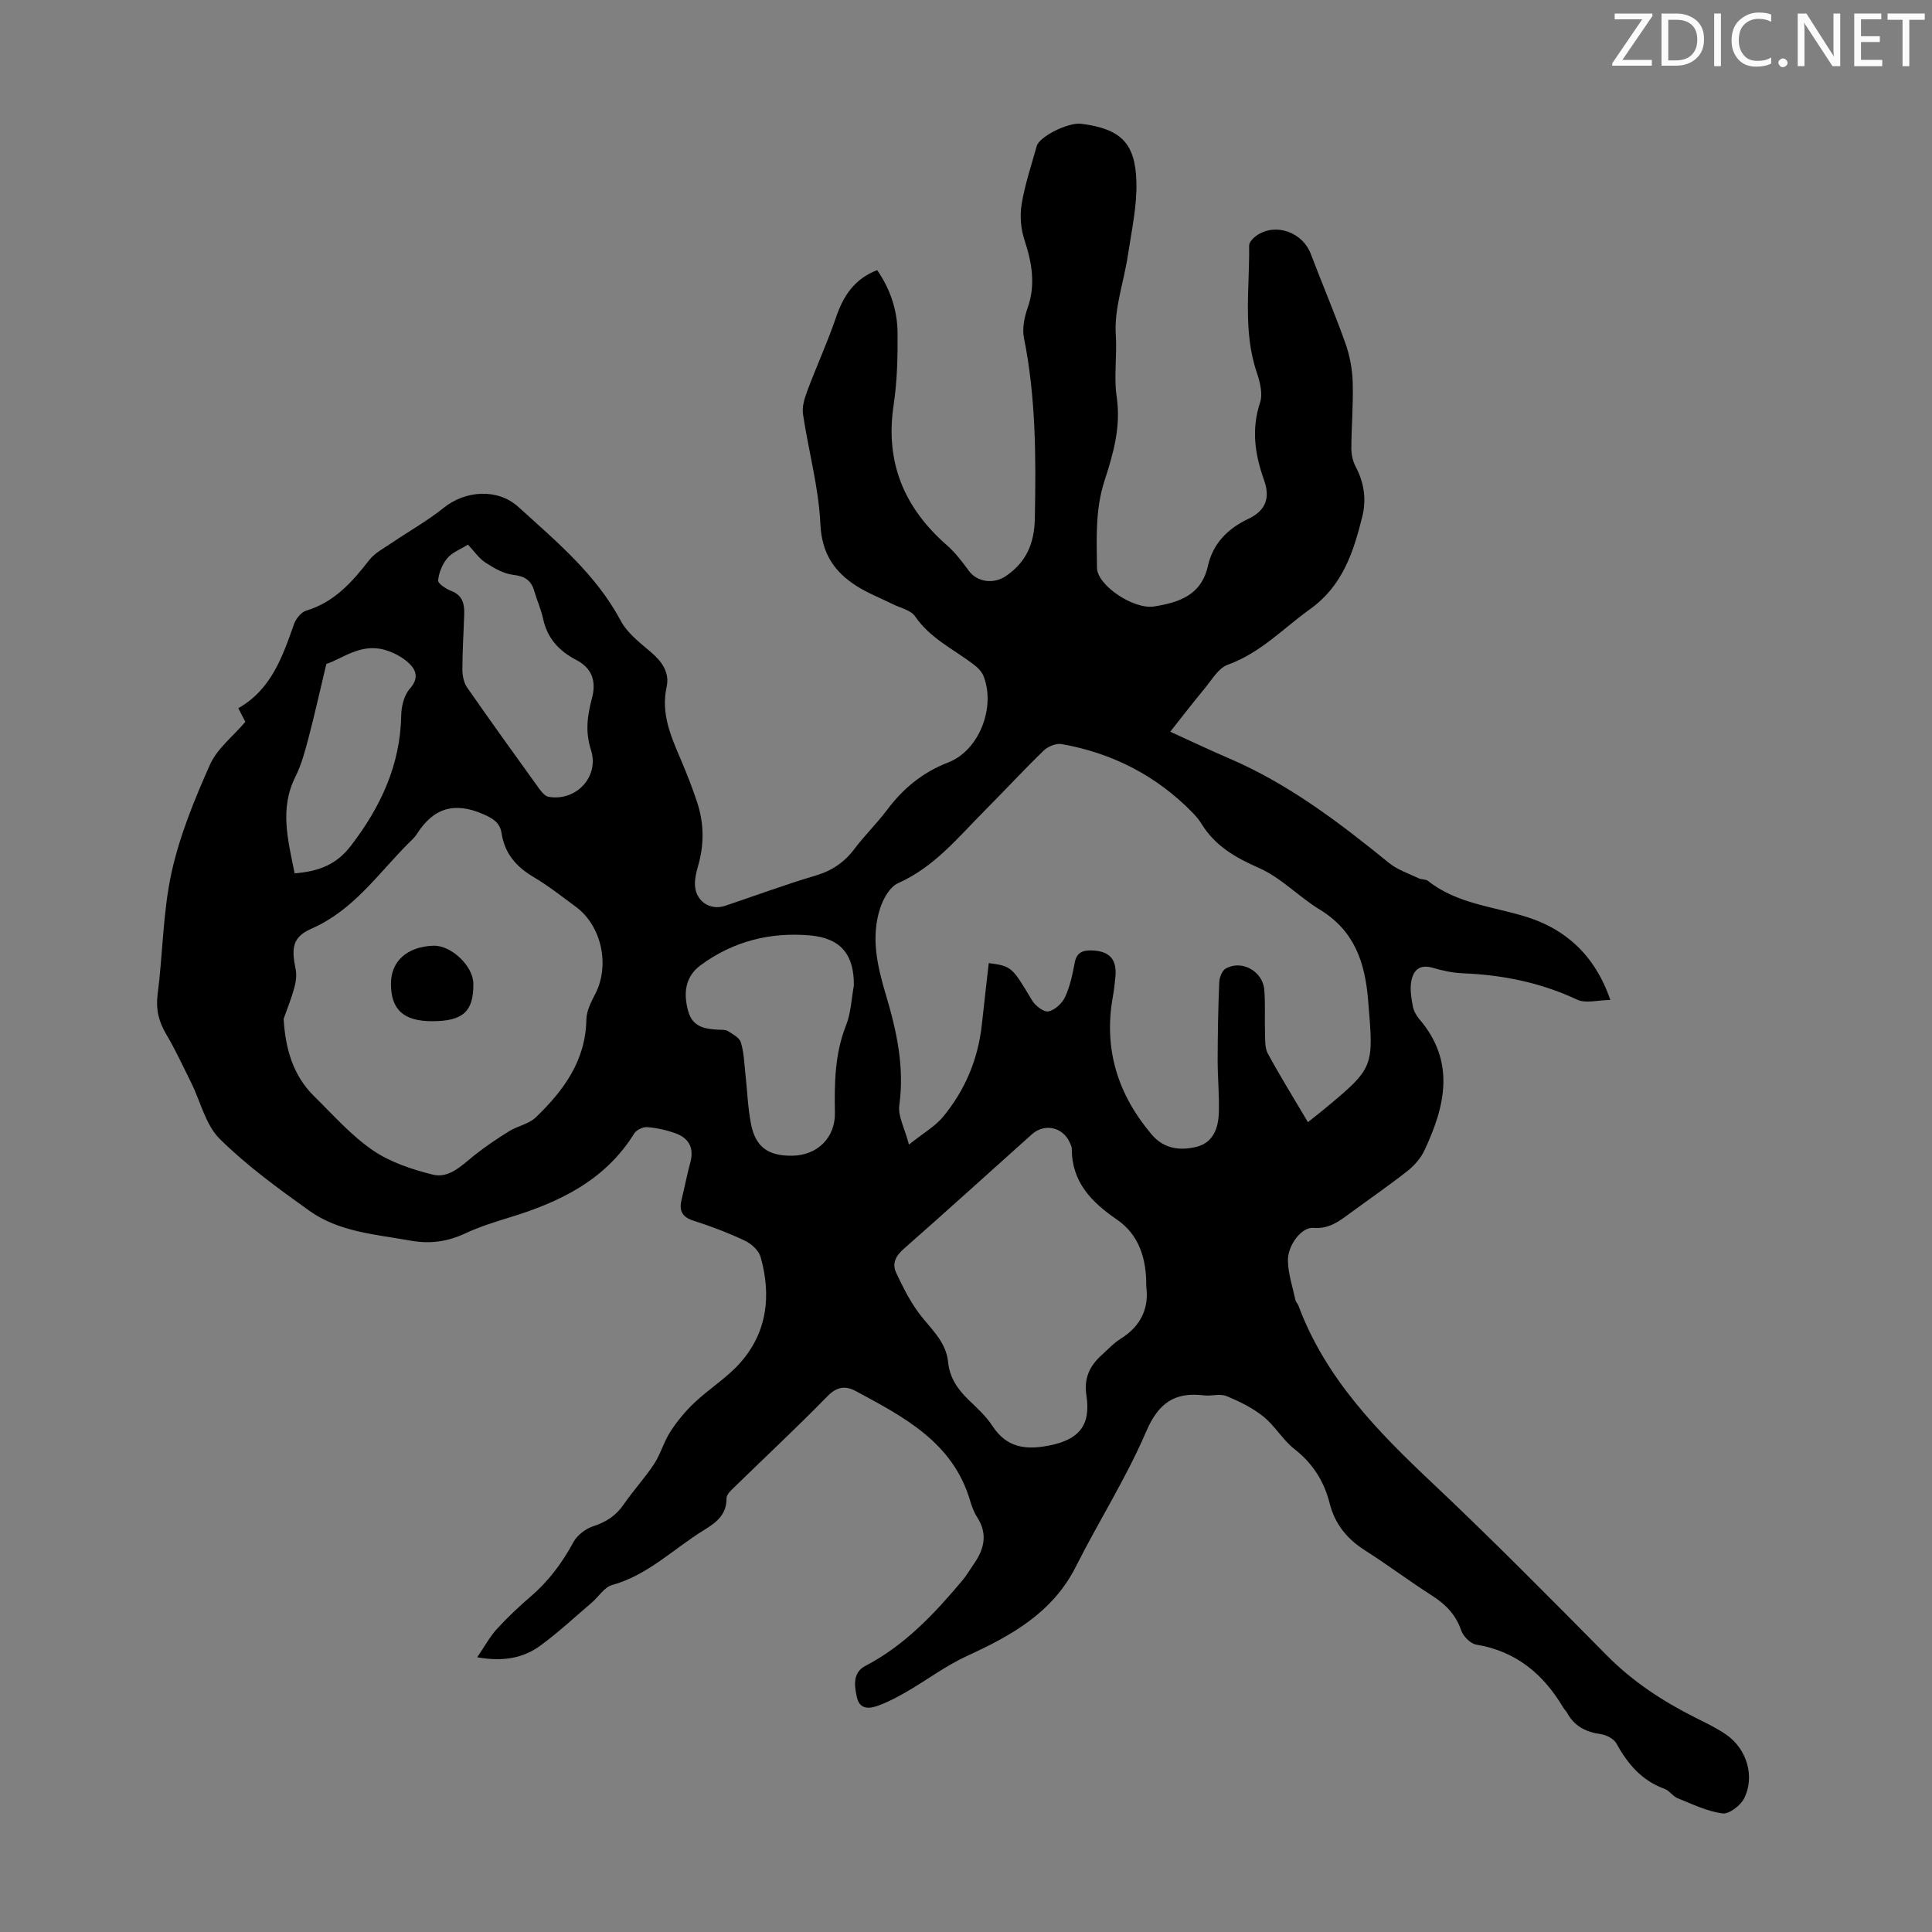 <svg enable-background="new 0 0 400 400" viewBox="0 0 400 400" xmlns="http://www.w3.org/2000/svg"><rect x="0" y="0" width="400" height="400" fill="#808080" stroke="none"/><g fill="#fafbfa"><path d="m342.2 3.2-6.3 9.2h6.1v1.2h-8.2v-.5l6.2-9.1h-5.7v-1.2h7.8v.4z"/><path d="m344 13.7v-10.9h3.1c1.6 0 3 .5 4.1 1.4 1.1 1 1.6 2.2 1.6 3.9s-.5 3-1.6 4-2.5 1.5-4.2 1.5h-3zm1.4-9.6v8.4h1.6c1.4 0 2.5-.4 3.2-1.1.8-.8 1.2-1.8 1.2-3.2s-.4-2.4-1.2-3.1-1.8-1-3.1-1z"/><path d="m356.3 2.8v10.9h-1.4v-10.9z"/><path d="m366.6 13.2c-.8.4-1.8.6-3 .6-1.6 0-2.8-.5-3.7-1.5s-1.4-2.3-1.4-3.9c0-1.7.5-3.2 1.6-4.2s2.4-1.6 4-1.6c1 0 1.9.1 2.6.4v1.5c-.8-.4-1.6-.6-2.6-.6-1.2 0-2.2.4-3 1.2s-1.1 1.9-1.1 3.3c0 1.3.4 2.3 1.1 3.1s1.6 1.1 2.8 1.1c1.1 0 2-.2 2.8-.7v1.3z"/><path d="m368.2 13c0-.3.1-.5.3-.6.2-.2.4-.3.6-.3.3 0 .5.1.7.3s.3.4.3.6-.1.5-.3.6c-.2.2-.4.3-.7.3s-.5-.1-.6-.3c-.2-.2-.3-.4-.3-.6z"/><path d="m381.1 13.7h-1.7l-5.5-8.4c-.2-.2-.3-.5-.4-.7 0 .2.1.8.1 1.5v7.6h-1.4v-10.9h1.8l5.3 8.3c.3.4.4.6.4.8 0-.3-.1-.8-.1-1.6v-7.5h1.4v10.9z"/><path d="m389.7 13.7h-5.8v-10.9h5.6v1.2h-4.2v3.5h3.9v1.2h-3.9v3.7h4.4z"/><path d="m398.4 4.1h-3.1v9.6h-1.4v-9.6h-3.1v-1.3h7.7v1.3z"/></g><path d="m98.8 343.12c1.58-2.31 2.61-4.25 4.04-5.82 2.19-2.39 4.56-4.64 7.02-6.75 3.71-3.18 6.53-6.96 8.85-11.25.79-1.45 2.53-2.8 4.12-3.31 2.7-.87 4.73-2.21 6.33-4.55 1.96-2.86 4.35-5.42 6.25-8.32 1.37-2.08 2.03-4.63 3.39-6.72 1.42-2.19 3.13-4.26 5.03-6.04 3-2.83 6.62-5.07 9.35-8.12 5.68-6.37 6.55-14.02 4.29-22.01-.38-1.34-1.89-2.72-3.23-3.35-3.43-1.62-7-2.99-10.61-4.13-2.51-.79-3.08-2.18-2.49-4.51.63-2.49 1.08-5.03 1.77-7.5.84-3.04-.25-5.1-3.08-6.11-1.87-.67-3.88-1.12-5.85-1.27-.88-.07-2.22.58-2.68 1.33-6.02 9.7-15.45 14.21-25.84 17.38-3.09.94-6.21 1.93-9.13 3.29-3.68 1.71-7.24 2.23-11.32 1.5-7.26-1.3-14.81-1.78-21-6.21-6.44-4.61-12.92-9.32-18.52-14.86-2.92-2.89-3.95-7.67-5.88-11.57-1.69-3.4-3.28-6.86-5.21-10.12-1.54-2.61-2.16-5.1-1.77-8.19 1.09-8.4 1.08-17.01 2.88-25.23 1.68-7.68 4.75-15.14 7.96-22.36 1.47-3.32 4.74-5.83 7.33-8.87-.37-.71-.82-1.57-1.47-2.82 6.82-3.86 9.16-10.64 11.55-17.44.39-1.1 1.47-2.44 2.51-2.76 5.82-1.75 9.52-5.92 13.06-10.48 1.16-1.49 3.04-2.44 4.66-3.55 3.58-2.43 7.39-4.56 10.75-7.26 4.5-3.62 11.18-4.08 15.47-.18 7.85 7.13 16.05 13.93 21.2 23.58 1.35 2.53 3.92 4.51 6.2 6.44 2.33 1.97 3.94 4.27 3.29 7.23-1.2 5.45.82 10.1 2.85 14.85 1.27 2.97 2.46 5.99 3.47 9.06 1.44 4.36 1.47 8.79.17 13.22-.34 1.17-.63 2.42-.63 3.63-.02 3.47 3.02 5.65 6.25 4.57 6.25-2.1 12.44-4.4 18.76-6.27 3.4-1.01 5.95-2.76 8.05-5.56 2.08-2.77 4.6-5.21 6.68-7.98 3.35-4.48 7.35-7.8 12.71-9.88 6.43-2.49 9.83-11.44 7.31-17.85-.37-.95-1.24-1.82-2.08-2.45-4.15-3.15-8.99-5.39-12.1-9.94-.89-1.3-3.04-1.74-4.63-2.53-2.5-1.25-5.14-2.26-7.48-3.75-4.64-2.95-7.22-6.76-7.5-12.85-.35-7.62-2.47-15.15-3.6-22.75-.23-1.54.34-3.32.91-4.85 1.91-5.09 4.18-10.05 5.93-15.18 1.52-4.48 3.85-7.98 8.52-9.77 2.73 3.95 4.17 8.3 4.22 12.93.05 5.02-.08 10.1-.82 15.05-1.78 11.85 2.21 21.26 11.05 28.99 1.73 1.51 3.16 3.42 4.53 5.28 1.76 2.39 5.15 2.78 7.63 1.11 4.28-2.89 5.92-6.78 6.03-11.88.25-12.56.24-25.05-2.25-37.45-.39-1.94.07-4.25.75-6.18 1.71-4.85.9-9.38-.64-14.08-.76-2.31-.99-5.04-.59-7.44.67-4.06 2.01-8.01 3.11-11.99.55-2.01 6.54-4.99 9.25-4.64 8.05 1.04 11.18 3.87 11.4 11.99.14 5.05-1 10.16-1.76 15.21-.82 5.5-2.86 11.03-2.51 16.42.29 4.36-.42 8.81.17 12.77.96 6.43-.72 11.98-2.53 17.6-1.91 5.95-1.6 11.93-1.53 17.94.04 3.64 7.61 8.69 11.84 8 5.12-.83 9.75-2.29 11.12-8.37 1.04-4.63 4.04-7.71 8.4-9.78 3.59-1.71 4.55-4.32 3.22-8.04-1.89-5.3-2.65-10.46-.82-16.01.6-1.81-.01-4.26-.67-6.21-2.93-8.65-1.47-17.53-1.59-26.32-.01-.74.98-1.71 1.75-2.2 3.95-2.52 9.35-.47 11.02 3.95 2.33 6.16 4.93 12.23 7.14 18.43.91 2.55 1.44 5.34 1.53 8.05.15 4.58-.26 9.17-.28 13.76 0 1.28.31 2.69.9 3.81 1.76 3.33 2.26 6.78 1.35 10.4-1.83 7.32-4.06 14.24-10.75 19.05-5.6 4.02-10.34 9.13-17.11 11.56-1.95.7-3.31 3.18-4.8 4.96-2.36 2.83-4.59 5.75-7.08 8.89 4.16 1.89 8.03 3.75 11.98 5.44 12.4 5.28 22.97 13.33 33.33 21.75 1.75 1.42 4.06 2.17 6.14 3.17.59.28 1.44.16 1.92.54 6.06 4.79 13.58 5.28 20.57 7.5 7.84 2.5 13.99 7.83 17.17 17.14-2.61.03-5.1.77-6.86-.06-7.54-3.54-15.42-5.13-23.66-5.46-2.1-.08-4.23-.55-6.26-1.14-2.81-.81-4.09.62-4.46 2.98-.25 1.6.04 3.32.34 4.94.18.95.7 1.94 1.33 2.68 7.57 8.81 5.41 18.02 1.07 27.23-.77 1.64-2.12 3.16-3.56 4.29-3.87 3.04-7.94 5.83-11.9 8.75-2.25 1.66-4.35 3.25-7.53 2.98-2.4-.21-5.33 3.55-5.26 6.83.06 2.72.98 5.42 1.56 8.12.09.42.48.76.63 1.18 5.6 15.03 16.4 26.04 27.79 36.77 12.3 11.59 24.18 23.63 36.08 35.65 5.37 5.42 11.57 9.47 18.3 12.85 2.19 1.1 4.44 2.16 6.44 3.56 4.2 2.94 5.92 8.57 3.68 13.11-.74 1.5-3.13 3.34-4.51 3.16-3.18-.43-6.24-1.92-9.29-3.15-1-.4-1.7-1.58-2.71-1.94-4.71-1.71-7.63-5.15-9.96-9.4-.53-.96-2.06-1.75-3.22-1.92-3.08-.43-5.49-1.64-7-4.43-.21-.39-.57-.7-.79-1.08-4.12-6.94-9.77-11.67-18.01-13.03-1.2-.2-2.69-1.71-3.11-2.93-1.12-3.28-3.23-5.42-6.07-7.23-4.71-3.01-9.19-6.39-13.91-9.39-3.69-2.35-6.19-5.46-7.25-9.67-1.16-4.61-3.5-8.29-7.31-11.28-2.42-1.89-4.03-4.8-6.43-6.73-2.25-1.8-4.96-3.13-7.65-4.23-1.35-.55-3.12.05-4.66-.14-6.09-.75-9.42 1.59-11.97 7.54-4.12 9.6-9.81 18.52-14.52 27.88-4.83 9.6-13.37 14.31-22.57 18.54-4.31 1.98-8.18 4.89-12.3 7.29-1.9 1.11-3.87 2.16-5.92 2.93-1.82.69-3.95 1-4.55-1.65-.54-2.39-.92-5.14 1.74-6.52 8.14-4.24 14.24-10.74 20.02-17.61.93-1.11 1.67-2.38 2.5-3.58 2.14-3.07 2.82-6.21.63-9.6-.66-1.02-1.1-2.21-1.45-3.39-3.55-12.1-13.68-17.34-23.66-22.71-2.15-1.16-3.92-.96-5.88 1.05-6.18 6.33-12.65 12.36-18.98 18.54-.77.76-1.93 1.72-1.92 2.58.04 3.52-2.26 5.11-4.79 6.67-6.23 3.86-11.51 9.25-18.89 11.3-1.63.45-2.81 2.45-4.25 3.67-3.48 2.97-6.85 6.11-10.53 8.82-3.55 2.62-7.71 3.44-13.16 2.47zm171.99-110.79c1.29-1.03 2.26-1.77 3.2-2.55 10.68-8.83 10.4-8.81 9.27-22.66-.65-7.92-2.85-14.43-10-18.79-4.34-2.64-8.01-6.6-12.57-8.61-4.88-2.15-9.08-4.54-11.9-9.11-.52-.85-1.18-1.64-1.88-2.36-7.5-7.67-16.61-12.34-27.13-14.2-1.15-.2-2.83.51-3.72 1.37-4.1 3.97-7.97 8.17-12 12.22-5.58 5.59-10.55 11.85-18.12 15.21-1.68.75-3.05 3.17-3.69 5.11-2.02 6.12-.59 12.13 1.19 18.1 2.21 7.42 3.85 14.88 2.75 22.78-.31 2.23 1.1 4.71 2 8.13 3.03-2.42 5.41-3.76 7.04-5.73 4.6-5.54 7.29-11.99 8.06-19.2.45-4.21.95-8.43 1.42-12.64 4.74.62 4.85.82 8.94 7.67.67 1.13 2.41 2.51 3.4 2.33 1.32-.24 2.86-1.67 3.46-2.97 1.02-2.2 1.54-4.67 1.99-7.08.4-2.16 1.66-2.63 3.55-2.57 3.67.12 5.23 1.83 4.88 5.49-.13 1.33-.27 2.67-.51 3.99-1.99 10.88.99 20.35 8.06 28.67 2.45 2.88 5.75 3.35 9.16 2.53 3.5-.84 4.58-3.8 4.7-6.95.14-3.68-.25-7.37-.24-11.06.01-5.36.11-10.72.33-16.07.04-.98.56-2.39 1.31-2.83 3.27-1.91 7.68.48 8.01 4.34.25 3 .06 6.03.16 9.04.05 1.41-.06 3.03.57 4.18 2.56 4.71 5.38 9.27 8.31 14.22zm-212.07-21.37c.39 6.22 1.93 11.7 6.35 16.04 3.91 3.84 7.6 8.05 12.06 11.12 3.62 2.49 8.13 3.99 12.46 5.07 3.36.84 5.96-1.85 8.52-3.91 2.31-1.86 4.79-3.51 7.31-5.08 1.76-1.09 4.08-1.48 5.5-2.85 5.74-5.52 10.33-11.71 10.48-20.25.03-1.78.97-3.64 1.83-5.29 3.08-5.92 1.35-14.13-4.01-18.07-2.88-2.12-5.7-4.36-8.77-6.17-3.58-2.12-5.96-4.87-6.6-9.05-.34-2.17-1.69-3.03-3.79-3.95-6-2.63-10.36-1.27-13.77 4.13-.47.74-1.18 1.34-1.81 1.98-6.26 6.29-11.33 13.79-19.95 17.57-3.99 1.75-4.23 3.98-3.32 8.43.25 1.22.06 2.62-.28 3.84-.59 2.18-1.46 4.3-2.21 6.44zm178.6 55.38c.08-5.96-1.65-10.8-6.02-13.8-5.35-3.68-9.39-7.78-9.4-14.69 0-.43-.22-.87-.4-1.27-1.44-3.25-5.24-4.09-7.89-1.71-8.84 7.91-17.62 15.89-26.53 23.72-1.68 1.48-2.42 3.04-1.53 4.94 1.3 2.79 2.71 5.58 4.5 8.07 2.39 3.32 5.81 5.95 6.25 10.44.31 3.17 1.96 5.59 4.21 7.76 1.77 1.71 3.65 3.41 4.97 5.44 2.9 4.44 6.78 4.99 11.59 4.07 6.23-1.19 8.83-4.1 7.86-10.39-.54-3.54.64-6.08 3.1-8.31 1.32-1.2 2.57-2.56 4.07-3.49 4.29-2.68 5.8-6.52 5.22-10.78zm-60.54-62.25c.09-6.26-2.55-9.82-8.96-10.41-8.23-.75-15.97 1.15-22.75 6.15-2.97 2.19-3.72 5.36-2.6 9.48.91 3.33 3.45 3.73 6.25 3.88.67.04 1.45-.05 1.97.28 1.01.63 2.37 1.34 2.68 2.3.63 1.99.7 4.17.93 6.27.4 3.55.51 7.15 1.18 10.64.93 4.8 3.57 6.65 8.49 6.6 5.26-.06 8.98-3.71 8.89-8.91-.11-6.15-.03-12.21 2.31-18.1 1.01-2.54 1.1-5.44 1.61-8.18zm-79.89-91.33c-1.55.97-3.26 1.6-4.27 2.8-1.04 1.24-1.76 3.01-1.91 4.61-.06.65 1.64 1.76 2.72 2.18 2.37.91 2.75 2.73 2.68 4.85-.12 3.8-.38 7.6-.38 11.39 0 1.25.28 2.73.97 3.73 4.91 7.07 9.94 14.04 14.97 21.02.49.67 1.2 1.51 1.91 1.63 5.65 1 10.56-4.11 8.77-9.71-1.23-3.83-.73-7.16.22-10.75s-.09-6.22-3.27-7.88c-3.59-1.87-5.99-4.49-6.86-8.53-.42-1.95-1.27-3.81-1.83-5.74-.64-2.23-1.96-3.06-4.34-3.34-2.02-.24-4.03-1.41-5.79-2.56-1.34-.88-2.31-2.35-3.59-3.7zm-35.89 68.06c5.38-.44 8.81-2.01 11.67-5.74 6.1-7.95 10.22-16.68 10.4-26.98.03-1.89.6-4.19 1.8-5.53 1.87-2.09 1.31-3.81-.14-5.2-1.36-1.3-3.24-2.3-5.06-2.82-5.01-1.45-8.91 1.9-12.1 2.91-1.37 5.71-2.45 10.6-3.73 15.45-.71 2.69-1.45 5.44-2.68 7.91-3.34 6.65-1.51 13.2-.16 20z" fill="#000001"/><path d="m89.47 211.43c-5.91 0-8.53-2.39-8.53-7.77 0-4.66 3.36-7.67 8.78-7.86 3.67-.13 8.24 4.18 8.28 7.83.08 5.78-2.13 7.8-8.53 7.8z" fill="#000001"/></svg>